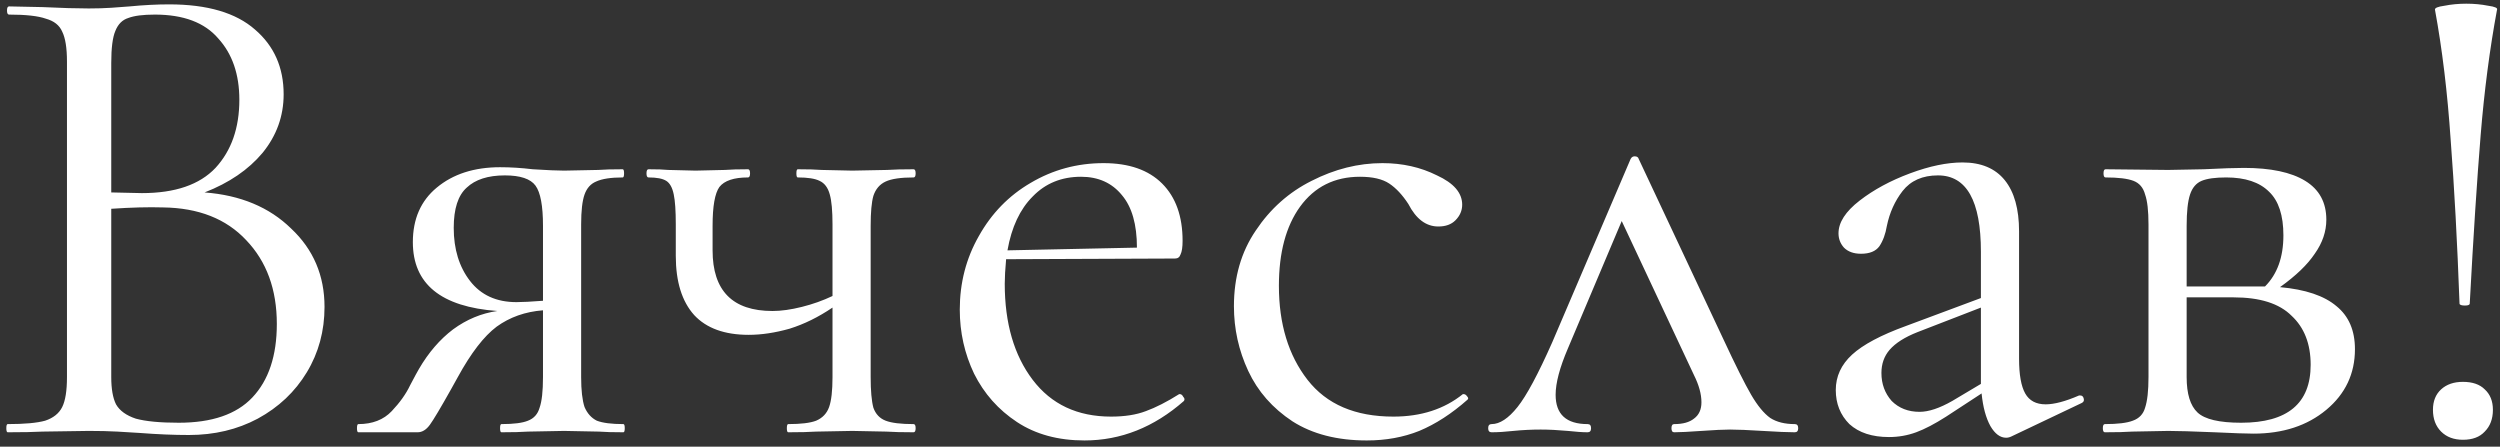 <?xml version="1.0" encoding="UTF-8"?> <svg xmlns="http://www.w3.org/2000/svg" width="347" height="62" viewBox="0 0 347 62" fill="none"><rect x="0" y="0" width="347" height="62" fill="#333333" stroke="none"/> <path d="M28.399 26.709C33.38 27.088 37.384 28.759 40.41 31.722C43.5 34.622 45.044 38.248 45.044 42.598C45.044 45.94 44.225 48.966 42.585 51.677C40.946 54.389 38.676 56.532 35.776 58.108C32.939 59.622 29.755 60.378 26.224 60.378C24.143 60.378 21.873 60.284 19.414 60.095C18.532 60.032 17.491 59.968 16.293 59.905C15.095 59.842 13.771 59.811 12.321 59.811L5.89 59.905C4.755 59.968 3.147 60 1.067 60C0.941 60 0.878 59.811 0.878 59.432C0.878 59.054 0.941 58.865 1.067 58.865C3.4 58.865 5.133 58.708 6.268 58.392C7.403 58.014 8.191 57.383 8.633 56.501C9.074 55.618 9.295 54.231 9.295 52.339V8.551C9.295 6.659 9.074 5.272 8.633 4.39C8.254 3.507 7.498 2.908 6.363 2.593C5.291 2.214 3.589 2.025 1.256 2.025C1.067 2.025 0.972 1.836 0.972 1.458C0.972 1.079 1.067 0.89 1.256 0.89L5.89 0.985C8.538 1.111 10.682 1.174 12.321 1.174C13.456 1.174 14.496 1.142 15.442 1.079C16.451 1.016 17.302 0.953 17.996 0.89C19.95 0.701 21.779 0.607 23.481 0.607C28.777 0.607 32.75 1.773 35.398 4.106C38.046 6.376 39.37 9.371 39.37 13.091C39.37 16.117 38.393 18.828 36.438 21.224C34.483 23.557 31.804 25.385 28.399 26.709ZM21.495 2.025C19.856 2.025 18.626 2.183 17.807 2.498C16.987 2.75 16.388 3.349 16.01 4.295C15.631 5.178 15.442 6.659 15.442 8.74V26.709L19.698 26.804C24.301 26.804 27.706 25.638 29.912 23.305C32.119 20.909 33.222 17.756 33.222 13.847C33.222 10.316 32.245 7.479 30.291 5.335C28.399 3.129 25.467 2.025 21.495 2.025ZM24.805 58.676C29.408 58.676 32.813 57.51 35.019 55.177C37.289 52.781 38.424 49.376 38.424 44.962C38.424 40.171 37.005 36.293 34.168 33.33C31.394 30.366 27.548 28.853 22.63 28.79C20.612 28.727 18.216 28.79 15.442 28.979V52.339C15.442 53.979 15.663 55.24 16.104 56.122C16.609 57.005 17.523 57.667 18.847 58.108C20.234 58.487 22.22 58.676 24.805 58.676ZM86.527 58.865C86.653 58.865 86.716 59.054 86.716 59.432C86.716 59.811 86.653 60 86.527 60C85.077 60 83.942 59.968 83.122 59.905L78.299 59.811L73.286 59.905C72.403 59.968 71.174 60 69.598 60C69.472 60 69.409 59.811 69.409 59.432C69.409 59.054 69.472 58.865 69.598 58.865C71.3 58.865 72.53 58.708 73.286 58.392C74.106 58.077 74.642 57.478 74.894 56.595C75.209 55.713 75.367 54.294 75.367 52.339V43.071C72.908 43.26 70.764 44.017 68.936 45.341C67.17 46.665 65.373 48.998 63.545 52.339L62.599 54.042C61.149 56.627 60.172 58.266 59.667 58.96C59.163 59.653 58.596 60 57.965 60H49.737C49.611 60 49.548 59.811 49.548 59.432C49.548 59.054 49.611 58.865 49.737 58.865C51.691 58.865 53.236 58.266 54.371 57.068C55.506 55.87 56.357 54.672 56.925 53.474C57.555 52.276 57.965 51.52 58.154 51.205C59.478 48.935 61.054 47.106 62.883 45.719C64.775 44.332 66.824 43.481 69.03 43.166C61.212 42.598 57.303 39.414 57.303 33.613C57.303 30.398 58.406 27.876 60.613 26.047C62.883 24.156 65.815 23.21 69.409 23.21C70.859 23.21 72.372 23.305 73.948 23.494C75.966 23.62 77.416 23.683 78.299 23.683L83.028 23.588C83.847 23.525 84.982 23.494 86.432 23.494C86.558 23.494 86.621 23.683 86.621 24.061C86.621 24.44 86.558 24.629 86.432 24.629C84.793 24.629 83.564 24.818 82.744 25.196C81.987 25.512 81.451 26.11 81.136 26.993C80.821 27.876 80.663 29.263 80.663 31.154V52.339C80.663 54.168 80.821 55.555 81.136 56.501C81.514 57.383 82.082 58.014 82.838 58.392C83.658 58.708 84.888 58.865 86.527 58.865ZM62.977 31.627C62.977 34.591 63.734 37.05 65.247 39.004C66.76 40.959 68.904 41.936 71.678 41.936C72.498 41.936 73.728 41.873 75.367 41.747V31.344C75.367 28.569 75.02 26.709 74.327 25.764C73.633 24.818 72.214 24.345 70.071 24.345C67.738 24.345 65.972 24.913 64.775 26.047C63.577 27.119 62.977 28.979 62.977 31.627ZM126.806 58.865C126.996 58.865 127.09 59.054 127.09 59.432C127.09 59.811 126.996 60 126.806 60C125.23 60 123.969 59.968 123.023 59.905L118.295 59.811L113.282 59.905C112.336 59.968 111.044 60 109.405 60C109.278 60 109.215 59.811 109.215 59.432C109.215 59.054 109.278 58.865 109.405 58.865C111.17 58.865 112.462 58.708 113.282 58.392C114.165 58.014 114.764 57.383 115.079 56.501C115.394 55.618 115.552 54.231 115.552 52.339V42.693C113.597 44.017 111.611 44.994 109.594 45.624C107.576 46.192 105.685 46.476 103.919 46.476C100.577 46.476 98.055 45.562 96.353 43.733C94.651 41.842 93.799 39.099 93.799 35.505V31.154C93.799 29.263 93.705 27.876 93.516 26.993C93.327 26.047 92.98 25.417 92.475 25.102C91.971 24.786 91.151 24.629 90.016 24.629C89.827 24.629 89.733 24.44 89.733 24.061C89.733 23.683 89.827 23.494 90.016 23.494C91.215 23.494 92.129 23.525 92.759 23.588L96.542 23.683L100.609 23.588C101.429 23.525 102.5 23.494 103.825 23.494C104.014 23.494 104.108 23.683 104.108 24.061C104.108 24.44 104.014 24.629 103.825 24.629C101.87 24.629 100.546 25.07 99.852 25.953C99.222 26.835 98.907 28.632 98.907 31.344V34.748C98.907 40.36 101.681 43.166 107.229 43.166C108.427 43.166 109.783 42.976 111.296 42.598C112.809 42.22 114.228 41.715 115.552 41.085V31.154C115.552 29.263 115.426 27.876 115.174 26.993C114.921 26.047 114.449 25.417 113.755 25.102C113.124 24.786 112.116 24.629 110.729 24.629C110.602 24.629 110.539 24.44 110.539 24.061C110.539 23.683 110.602 23.494 110.729 23.494C112.116 23.494 113.219 23.525 114.039 23.588L118.295 23.683L123.118 23.588C124.064 23.525 125.293 23.494 126.806 23.494C126.996 23.494 127.09 23.683 127.09 24.061C127.09 24.44 126.996 24.629 126.806 24.629C125.041 24.629 123.748 24.818 122.929 25.196C122.109 25.575 121.542 26.236 121.226 27.182C120.974 28.065 120.848 29.452 120.848 31.344V52.339C120.848 54.231 120.974 55.65 121.226 56.595C121.542 57.478 122.109 58.077 122.929 58.392C123.748 58.708 125.041 58.865 126.806 58.865ZM163.765 54.704C163.954 54.704 164.112 54.83 164.238 55.082C164.427 55.271 164.458 55.46 164.332 55.65C160.171 59.306 155.568 61.135 150.524 61.135C146.867 61.135 143.746 60.284 141.161 58.581C138.576 56.879 136.59 54.641 135.203 51.867C133.879 49.092 133.217 46.129 133.217 42.976C133.217 39.256 134.1 35.852 135.865 32.762C137.63 29.61 140.026 27.151 143.053 25.385C146.142 23.557 149.515 22.643 153.172 22.643C156.703 22.643 159.414 23.588 161.306 25.48C163.197 27.371 164.143 30.02 164.143 33.424C164.143 34.307 164.048 34.938 163.859 35.316C163.733 35.694 163.481 35.883 163.103 35.883L139.648 35.978C139.522 37.365 139.459 38.5 139.459 39.383C139.459 44.868 140.751 49.313 143.336 52.718C145.921 56.122 149.547 57.825 154.213 57.825C156.104 57.825 157.712 57.573 159.036 57.068C160.423 56.564 161.968 55.776 163.67 54.704H163.765ZM150.051 24.534C147.34 24.534 145.102 25.448 143.336 27.277C141.571 29.042 140.405 31.533 139.837 34.748L157.806 34.37C157.806 31.154 157.113 28.727 155.726 27.088C154.339 25.385 152.447 24.534 150.051 24.534ZM189.711 61.135C185.613 61.135 182.176 60.252 179.402 58.487C176.628 56.658 174.579 54.325 173.255 51.488C171.931 48.651 171.269 45.656 171.269 42.504C171.269 38.468 172.278 34.969 174.295 32.006C176.313 28.979 178.898 26.678 182.05 25.102C185.266 23.462 188.545 22.643 191.886 22.643C194.66 22.643 197.182 23.21 199.452 24.345C201.785 25.417 202.952 26.773 202.952 28.412C202.952 29.231 202.636 29.956 202.006 30.587C201.438 31.154 200.65 31.438 199.641 31.438C197.939 31.438 196.552 30.398 195.48 28.317C194.66 27.056 193.778 26.11 192.832 25.48C191.886 24.849 190.531 24.534 188.765 24.534C185.234 24.534 182.46 25.921 180.443 28.695C178.488 31.407 177.511 35.064 177.511 39.666C177.511 44.962 178.835 49.313 181.483 52.718C184.131 56.122 188.103 57.825 193.399 57.825C197.245 57.825 200.461 56.784 203.046 54.704H203.141C203.33 54.704 203.487 54.798 203.614 54.987C203.803 55.177 203.834 55.334 203.708 55.46C201.501 57.415 199.263 58.865 196.993 59.811C194.787 60.694 192.359 61.135 189.711 61.135ZM249.117 58.865C249.432 58.865 249.59 59.054 249.59 59.432C249.59 59.811 249.432 60 249.117 60C248.171 60 246.69 59.937 244.672 59.811C242.654 59.685 241.141 59.622 240.132 59.622C239.25 59.622 237.926 59.685 236.16 59.811C234.395 59.937 233.134 60 232.377 60C232.125 60 231.999 59.811 231.999 59.432C231.999 59.054 232.125 58.865 232.377 58.865C233.575 58.865 234.489 58.613 235.12 58.108C235.813 57.604 236.16 56.847 236.16 55.839C236.16 54.704 235.813 53.443 235.12 52.056L225.095 30.682L217.623 48.367C216.488 51.015 215.921 53.159 215.921 54.798C215.921 57.51 217.403 58.865 220.366 58.865C220.681 58.865 220.839 59.054 220.839 59.432C220.839 59.811 220.681 60 220.366 60C219.672 60 218.758 59.937 217.623 59.811C216.236 59.685 214.975 59.622 213.84 59.622C212.579 59.622 211.318 59.685 210.057 59.811C208.922 59.937 207.914 60 207.031 60C206.716 60 206.558 59.811 206.558 59.432C206.558 59.054 206.716 58.865 207.031 58.865C208.166 58.865 209.364 58.077 210.625 56.501C211.886 54.924 213.493 51.93 215.448 47.516L226.324 22.075C226.45 21.823 226.639 21.697 226.892 21.697C227.207 21.697 227.396 21.823 227.459 22.075L239.187 47.043C240.889 50.7 242.181 53.285 243.064 54.798C243.947 56.312 244.83 57.383 245.712 58.014C246.595 58.581 247.73 58.865 249.117 58.865ZM288.758 54.893C289.01 54.893 289.168 55.05 289.231 55.366C289.294 55.618 289.199 55.807 288.947 55.933L279.206 60.568C278.954 60.694 278.702 60.757 278.449 60.757C277.63 60.757 276.905 60.221 276.274 59.149C275.644 58.014 275.234 56.501 275.045 54.609L270.127 57.825C268.55 58.834 267.163 59.559 265.965 60C264.767 60.441 263.506 60.662 262.182 60.662C259.85 60.662 258.021 60.063 256.697 58.865C255.436 57.604 254.806 56.028 254.806 54.136C254.806 52.245 255.562 50.605 257.075 49.218C258.589 47.831 261.079 46.507 264.547 45.246L274.95 41.369V34.938C274.95 27.876 272.964 24.345 268.992 24.345C266.848 24.345 265.209 25.07 264.074 26.52C263.002 27.907 262.277 29.515 261.899 31.344C261.71 32.478 261.363 33.424 260.858 34.181C260.354 34.874 259.503 35.221 258.305 35.221C257.296 35.221 256.508 34.938 255.94 34.37C255.436 33.803 255.184 33.141 255.184 32.384C255.184 30.871 256.161 29.358 258.116 27.844C260.07 26.331 262.403 25.07 265.114 24.061C267.825 23.052 270.253 22.548 272.397 22.548C274.982 22.548 276.936 23.368 278.26 25.007C279.584 26.646 280.246 29.011 280.246 32.1V49.786C280.246 51.993 280.53 53.6 281.098 54.609C281.665 55.618 282.611 56.122 283.935 56.122C285.133 56.122 286.677 55.713 288.569 54.893H288.758ZM274.95 53.285V52.812V42.693L266.155 46.097C264.389 46.791 263.097 47.611 262.277 48.556C261.52 49.439 261.142 50.511 261.142 51.772C261.142 53.285 261.615 54.578 262.561 55.65C263.57 56.658 264.862 57.163 266.438 57.163C267.699 57.163 269.213 56.658 270.978 55.65L274.95 53.285ZM316.464 39.855C319.994 40.171 322.611 41.053 324.313 42.504C326.016 43.891 326.867 45.877 326.867 48.462C326.867 51.867 325.543 54.672 322.895 56.879C320.247 59.086 316.873 60.189 312.775 60.189C311.829 60.189 310.032 60.126 307.384 60C304.358 59.874 302.214 59.811 300.953 59.811L295.941 59.905C295.058 59.968 293.797 60 292.158 60C291.969 60 291.874 59.811 291.874 59.432C291.874 59.054 291.969 58.865 292.158 58.865C293.923 58.865 295.216 58.708 296.035 58.392C296.918 58.077 297.485 57.478 297.738 56.595C298.053 55.65 298.211 54.231 298.211 52.339V31.154C298.211 29.263 298.053 27.876 297.738 26.993C297.485 26.047 296.95 25.417 296.13 25.102C295.31 24.786 294.018 24.629 292.252 24.629C292.063 24.629 291.969 24.44 291.969 24.061C291.969 23.683 292.063 23.494 292.252 23.494L300.953 23.588L305.871 23.494C308.393 23.368 310.253 23.305 311.451 23.305C315.171 23.305 318.008 23.904 319.963 25.102C321.917 26.3 322.895 28.096 322.895 30.492C322.895 32.132 322.359 33.708 321.287 35.221C320.278 36.734 318.67 38.279 316.464 39.855ZM308.992 24.629C307.479 24.629 306.344 24.786 305.587 25.102C304.831 25.417 304.295 26.047 303.98 26.993C303.664 27.939 303.507 29.389 303.507 31.344V39.761H313.343H314.383C316.085 38.059 316.936 35.694 316.936 32.668C316.936 29.893 316.274 27.876 314.95 26.615C313.626 25.291 311.64 24.629 308.992 24.629ZM311.073 58.676C317.504 58.676 320.719 55.996 320.719 50.637C320.719 47.737 319.837 45.467 318.071 43.828C316.369 42.125 313.689 41.274 310.032 41.274H303.507V52.339C303.507 54.672 304.011 56.312 305.02 57.257C306.029 58.203 308.046 58.676 311.073 58.676ZM337.977 1.363C337.914 1.111 338.356 0.922 339.301 0.796C340.247 0.607 341.256 0.512 342.328 0.512C343.4 0.512 344.408 0.607 345.354 0.796C346.3 0.922 346.71 1.111 346.584 1.363C345.575 6.785 344.818 12.586 344.314 18.765C343.809 24.944 343.305 32.731 342.801 42.125C342.801 42.314 342.58 42.409 342.139 42.409C341.634 42.409 341.382 42.314 341.382 42.125C341.067 33.55 340.657 25.984 340.153 19.427C339.711 12.87 338.986 6.849 337.977 1.363ZM341.855 61.04C340.594 61.04 339.585 60.662 338.828 59.905C338.072 59.149 337.694 58.14 337.694 56.879C337.694 55.681 338.072 54.735 338.828 54.042C339.585 53.348 340.594 53.001 341.855 53.001C343.179 53.001 344.188 53.348 344.881 54.042C345.638 54.735 346.016 55.681 346.016 56.879C346.016 58.14 345.638 59.149 344.881 59.905C344.188 60.662 343.179 61.04 341.855 61.04Z" fill="white"></path> </svg> 